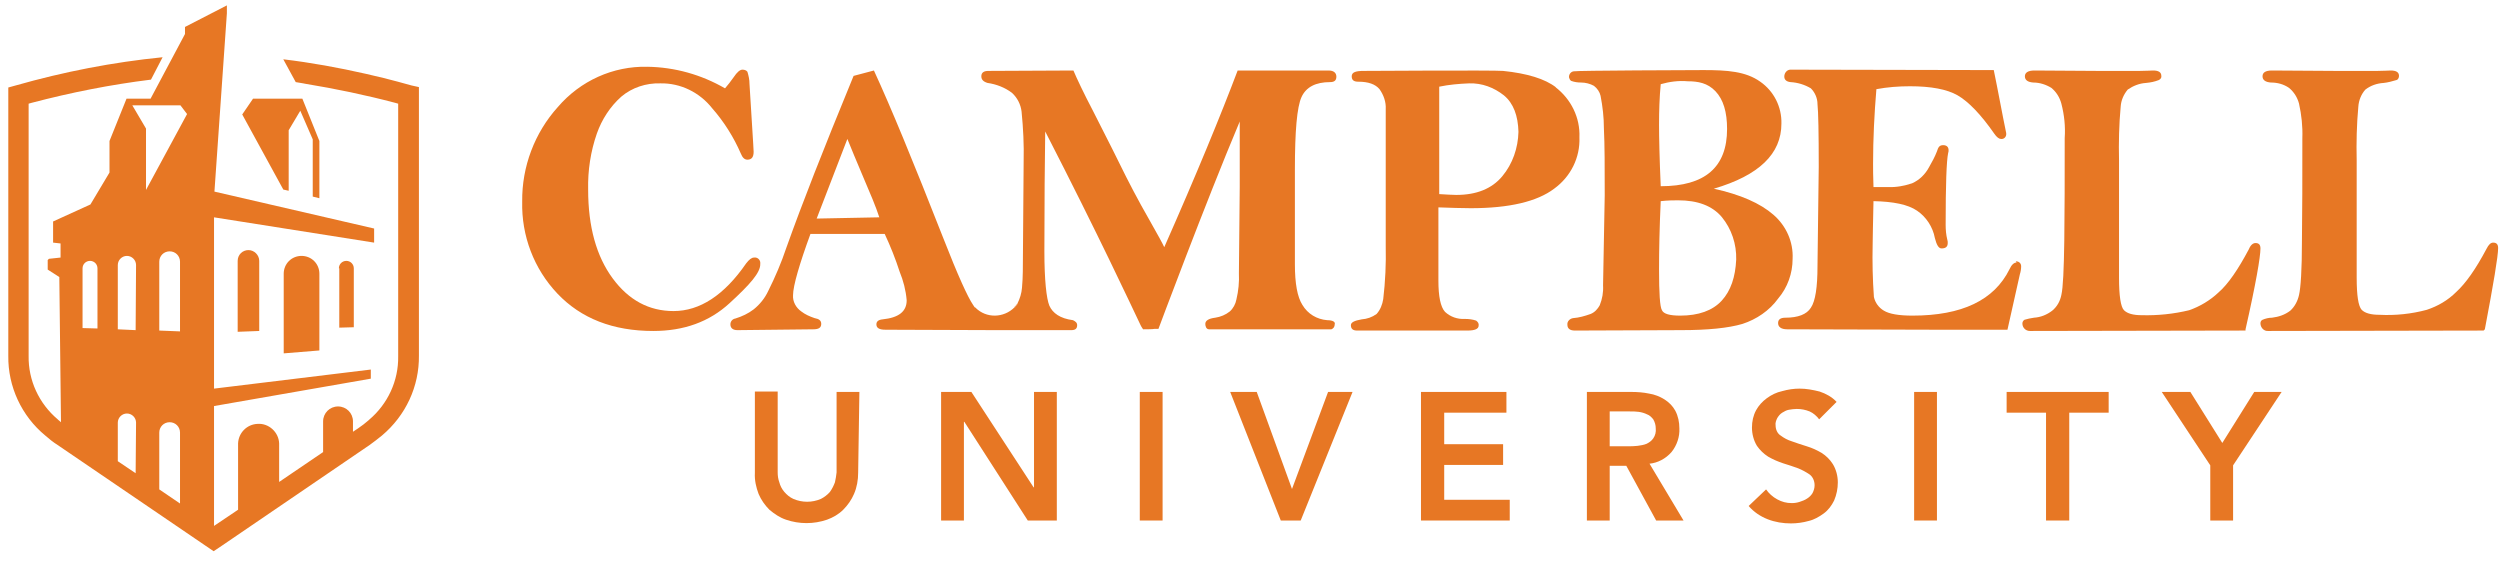 <svg width="306" height="70" viewBox="0 0 306 70" fill="none" xmlns="http://www.w3.org/2000/svg">
<path d="M303.993 40.46C299.982 40.46 277.848 40.511 277.645 40.511C277.137 40.561 276.731 40.155 276.68 39.648V39.597C276.68 39.394 276.731 39.241 276.934 39.14C277.29 38.988 277.696 38.886 278.102 38.886C278.914 38.785 279.676 38.531 280.336 38.023C280.894 37.515 281.249 36.805 281.402 36.094C281.605 35.231 281.757 33.048 281.757 29.494C281.808 25.991 281.808 21.778 281.808 16.904C281.859 15.482 281.706 14.061 281.402 12.69C281.199 11.929 280.793 11.269 280.183 10.761C279.523 10.304 278.762 10.101 277.95 10.101C277.29 10.05 276.934 9.797 276.934 9.34C276.934 8.883 277.29 8.629 278.102 8.629L285.869 8.68C287.088 8.68 288.814 8.68 290.997 8.68C291.809 8.68 292.317 8.629 292.621 8.629C293.281 8.629 293.637 8.832 293.637 9.289C293.637 9.492 293.535 9.746 293.332 9.797C292.824 9.949 292.266 10.101 291.758 10.152C290.946 10.203 290.184 10.457 289.524 10.964C289.017 11.523 288.712 12.284 288.661 13.046C288.458 15.229 288.408 17.412 288.458 19.645V33.962C288.458 36.195 288.661 37.465 289.068 37.921C289.474 38.328 290.184 38.531 291.251 38.531C293.18 38.632 295.16 38.429 297.038 37.921C298.409 37.465 299.627 36.754 300.642 35.739C301.81 34.672 303.028 32.946 304.348 30.459C304.602 29.951 304.856 29.697 305.161 29.697C305.567 29.697 305.77 29.9 305.77 30.357C305.77 31.372 305.211 34.672 304.145 40.307" fill="#E77724"/>
<path d="M190.478 10.71C189.108 9.644 186.925 8.984 183.98 8.68C182.863 8.578 166.923 8.68 166.923 8.68C165.958 8.68 165.45 8.832 165.45 9.34C165.45 9.847 165.755 10 166.263 10C167.481 10 168.344 10.304 168.852 10.914C169.359 11.624 169.664 12.487 169.613 13.35V20.813C169.613 23.504 169.613 26.601 169.613 30.103C169.664 32.286 169.562 34.469 169.309 36.602C169.207 37.261 168.953 37.922 168.496 38.429C167.938 38.835 167.329 39.038 166.669 39.089C165.806 39.241 165.349 39.444 165.349 39.8C165.349 40.257 165.603 40.46 166.11 40.46H179.614C180.528 40.46 180.985 40.257 180.985 39.851C181.036 39.597 180.883 39.394 180.68 39.241C180.223 39.089 179.767 39.038 179.31 39.038C178.396 39.089 177.533 38.785 176.873 38.175C176.314 37.566 176.061 36.246 176.061 34.368V25.382C177.584 25.433 178.904 25.484 180.02 25.484C184.742 25.484 188.143 24.671 190.225 23.098C192.255 21.625 193.423 19.29 193.321 16.802C193.423 14.416 192.306 12.132 190.377 10.66M183.879 21.575C182.609 23.098 180.731 23.859 178.244 23.859C177.736 23.859 177.076 23.808 176.162 23.758V10.609C177.381 10.355 178.599 10.254 179.817 10.203C181.391 10.152 182.863 10.71 184.082 11.675C185.249 12.64 185.808 14.163 185.859 16.142C185.808 18.122 185.148 20.052 183.879 21.575Z" fill="#E77724"/>
<path d="M217.08 26.296C215.456 24.874 213.019 23.808 209.77 23.098C215.303 21.473 218.045 18.833 218.045 15.127C218.095 13.096 217.131 11.167 215.456 10C213.679 8.73 211.394 8.578 208.5 8.578C207.536 8.578 193.017 8.629 192.61 8.73C192.255 8.781 192.001 9.137 192.052 9.492C192.103 9.644 192.154 9.797 192.306 9.898C192.712 10.05 193.118 10.101 193.524 10.101C194.083 10.101 194.641 10.254 195.098 10.507C195.504 10.812 195.809 11.269 195.91 11.726C196.164 13.046 196.316 14.366 196.316 15.685C196.418 17.716 196.418 20.458 196.418 23.91L196.215 34.926C196.266 35.789 196.113 36.602 195.809 37.363C195.555 37.82 195.2 38.226 194.692 38.429C193.981 38.683 193.27 38.886 192.56 38.937C192.154 38.987 191.798 39.343 191.849 39.749C191.849 40.206 192.154 40.46 192.763 40.46L205.759 40.409C209.059 40.409 211.547 40.155 213.273 39.648C214.999 39.089 216.572 38.023 217.639 36.551C218.806 35.18 219.415 33.454 219.415 31.677C219.517 29.646 218.654 27.666 217.08 26.296ZM203.272 10.304C204.338 10 205.454 9.847 206.571 9.949C207.841 9.949 209.008 10.152 209.973 11.167C210.937 12.183 211.394 13.706 211.394 15.787C211.394 20.458 208.704 22.793 203.272 22.793C203.119 19.29 203.068 16.752 203.068 15.279C203.068 13.553 203.119 11.929 203.272 10.304ZM210.734 36.805C209.617 38.023 207.891 38.632 205.658 38.632C204.388 38.632 203.627 38.429 203.424 37.972C203.17 37.566 203.068 35.891 203.068 32.946C203.068 30.712 203.119 27.971 203.272 24.62C204.185 24.519 204.896 24.519 205.404 24.519C207.79 24.519 209.567 25.179 210.734 26.55C211.953 28.022 212.562 29.9 212.511 31.779C212.41 33.911 211.851 35.586 210.734 36.805Z" fill="#E77724"/>
<path d="M246.83 32.134C246.525 32.134 246.22 32.388 245.966 32.946C244.088 36.754 240.128 38.632 234.087 38.632C232.412 38.632 231.244 38.429 230.584 38.023C229.975 37.668 229.518 37.058 229.366 36.348C229.213 34.215 229.163 32.083 229.213 29.9C229.213 29.088 229.264 27.311 229.315 24.62C231.752 24.671 233.529 25.027 234.645 25.788C235.762 26.55 236.575 27.768 236.828 29.139C237.032 29.951 237.285 30.408 237.641 30.408C238.148 30.408 238.402 30.205 238.402 29.748C238.402 29.596 238.402 29.494 238.351 29.342C238.199 28.733 238.148 28.123 238.148 27.514C238.148 22.641 238.25 19.696 238.453 18.732C238.504 18.63 238.504 18.478 238.504 18.376C238.504 18.021 238.301 17.767 237.844 17.767C237.387 17.767 237.235 18.021 237.082 18.529C236.828 19.189 236.473 19.848 236.118 20.458C235.661 21.321 234.95 22.031 234.036 22.438C233.122 22.742 232.107 22.945 231.092 22.895H229.315C229.264 21.575 229.264 20.61 229.264 20.052C229.264 17.006 229.416 13.96 229.67 10.914C231.041 10.66 232.412 10.558 233.782 10.558C236.321 10.558 238.301 10.914 239.621 11.675C240.941 12.437 242.464 14.01 244.088 16.346C244.393 16.802 244.697 17.006 244.9 17.006C245.205 17.056 245.51 16.853 245.56 16.498C245.56 16.447 245.56 16.346 245.56 16.295C245.053 13.858 244.545 11.015 244.037 8.578L219.263 8.527C218.806 8.477 218.451 8.832 218.4 9.289C218.4 9.34 218.4 9.39 218.4 9.39C218.4 9.746 218.654 10 219.162 10.05C220.025 10.101 220.888 10.355 221.649 10.812C222.157 11.32 222.461 12.03 222.461 12.741C222.563 13.706 222.614 16.244 222.614 20.407L222.461 32.591C222.461 35.129 222.208 36.855 221.649 37.668C221.141 38.48 220.075 38.886 218.552 38.886C217.943 38.886 217.639 39.089 217.639 39.546C217.639 40.003 217.994 40.307 218.755 40.307C218.908 40.307 234.747 40.358 237.133 40.358H245.713L247.236 33.556C247.337 33.251 247.388 32.895 247.388 32.591C247.388 32.236 247.134 31.982 246.728 31.982" fill="#E77724"/>
<path d="M276.68 30.408C276.68 29.951 276.477 29.748 276.071 29.748C275.767 29.748 275.462 30.002 275.259 30.509C273.939 32.997 272.721 34.774 271.553 35.789C270.538 36.754 269.269 37.515 267.949 37.972C266.07 38.429 264.09 38.632 262.161 38.581C261.095 38.581 260.384 38.378 259.978 37.972C259.572 37.566 259.369 36.195 259.369 34.012V19.645C259.318 17.462 259.369 15.229 259.572 13.046C259.623 12.284 259.927 11.573 260.435 10.964C261.095 10.507 261.857 10.203 262.669 10.152C263.227 10.101 263.735 10 264.243 9.797C264.446 9.695 264.598 9.492 264.547 9.289C264.547 8.832 264.192 8.629 263.532 8.629C263.227 8.629 262.72 8.68 261.907 8.68C259.674 8.68 257.947 8.68 256.78 8.68L249.013 8.629C248.251 8.629 247.845 8.883 247.845 9.34C247.845 9.797 248.2 10.05 248.86 10.101C249.672 10.101 250.434 10.355 251.094 10.761C251.703 11.269 252.109 11.929 252.312 12.69C252.668 14.061 252.82 15.482 252.719 16.904C252.719 21.778 252.719 25.991 252.668 29.494C252.617 32.997 252.515 35.231 252.312 36.094C252.16 36.855 251.805 37.515 251.196 38.023C250.536 38.531 249.774 38.835 248.962 38.886C248.556 38.937 248.149 39.038 247.794 39.14C247.642 39.241 247.54 39.394 247.54 39.597C247.54 40.104 247.946 40.511 248.454 40.511H248.505C248.708 40.511 270.842 40.46 274.853 40.46V40.307C276.122 34.723 276.68 31.423 276.68 30.408Z" fill="#E77724"/>
<path d="M93.057 32.286C93.108 31.931 92.854 31.576 92.498 31.525C92.448 31.525 92.397 31.525 92.295 31.525C91.991 31.525 91.686 31.779 91.331 32.236C88.64 36.145 85.645 38.074 82.447 38.074C79.451 38.074 76.964 36.754 74.984 34.063C73.004 31.372 71.989 27.768 71.989 23.199C71.938 20.864 72.293 18.529 73.055 16.346C73.664 14.619 74.679 13.046 76.05 11.827C77.37 10.71 79.096 10.152 80.822 10.203C83.31 10.152 85.645 11.32 87.168 13.249C88.64 14.924 89.808 16.802 90.671 18.782C90.874 19.29 91.128 19.544 91.483 19.544C91.991 19.544 92.245 19.239 92.245 18.579L92.194 17.615L91.737 10.254C91.737 9.746 91.635 9.289 91.483 8.781C91.331 8.578 91.077 8.527 90.874 8.527C90.569 8.527 90.214 8.832 89.808 9.441C89.452 9.949 89.097 10.406 88.742 10.812C85.848 9.137 82.599 8.223 79.248 8.172C75.035 8.071 71.024 9.898 68.283 13.096C65.44 16.244 63.866 20.407 63.917 24.671C63.815 28.834 65.338 32.895 68.232 35.941C71.126 38.987 75.035 40.511 79.959 40.511C83.716 40.511 86.812 39.394 89.3 37.109C91.788 34.825 93.108 33.352 93.057 32.286Z" fill="#E77724"/>
<path d="M124.228 37.617C124.329 37.465 124.481 37.363 124.532 37.211V37.16C124.431 37.312 124.278 37.465 124.126 37.617H124.228Z" fill="#E77724"/>
<path d="M162.455 39.191C161.186 39.089 160.069 38.429 159.409 37.312C158.8 36.348 158.495 34.723 158.495 32.337V20.762C158.495 16.041 158.749 13.096 159.307 11.878C159.866 10.66 161.034 10.05 162.81 10.05C163.318 10.05 163.572 9.847 163.572 9.39C163.572 8.934 163.267 8.629 162.607 8.629C162.455 8.629 162.252 8.629 161.947 8.629C158.749 8.629 155.297 8.629 151.489 8.629C149.459 14.01 146.413 21.422 142.504 30.256C142.351 29.9 141.742 28.783 140.676 26.905C139.305 24.519 138.087 22.184 137.021 20.001C135.955 17.818 134.838 15.686 133.772 13.553C132.655 11.421 131.792 9.594 131.386 8.629L120.978 8.68C120.42 8.68 120.115 8.883 120.115 9.34C120.115 9.746 120.369 10 120.877 10.152C121.943 10.304 123.009 10.71 123.872 11.37C124.532 11.98 124.938 12.792 125.04 13.655C125.243 15.686 125.344 17.716 125.294 19.747L125.192 33.251C125.192 33.911 125.141 34.571 125.091 35.231C125.04 35.891 124.837 36.551 124.532 37.16V37.211C124.431 37.363 124.329 37.515 124.228 37.617H124.177C122.857 38.937 120.725 38.987 119.405 37.668L119.354 37.617H119.303C119.252 37.515 119.151 37.414 119.1 37.312C118.44 36.348 117.222 33.657 115.496 29.24C111.688 19.544 109.048 13.147 106.967 8.629L104.479 9.289C100.621 18.681 98.235 24.773 96.255 30.306C95.646 32.134 94.884 33.911 94.021 35.637C93.615 36.5 93.006 37.261 92.244 37.871C91.585 38.378 90.823 38.734 90.011 38.987C89.655 39.038 89.401 39.343 89.401 39.698C89.401 40.155 89.706 40.409 90.264 40.409L99.555 40.307C100.215 40.307 100.519 40.104 100.519 39.648C100.519 39.241 100.266 39.038 99.707 38.937C99.098 38.734 98.54 38.48 98.083 38.124C97.423 37.668 97.016 36.906 97.067 36.145C97.067 34.977 97.88 32.236 99.2 28.631C100.875 28.631 103.109 28.631 105.901 28.631C106.51 28.631 107.271 28.631 108.287 28.631C108.998 30.154 109.607 31.677 110.114 33.251C110.571 34.368 110.876 35.535 110.977 36.754C110.977 38.124 110.013 38.886 108.033 39.089C107.525 39.14 107.271 39.343 107.271 39.698C107.271 40.155 107.627 40.358 108.388 40.358L121.943 40.409H122.146H131.132C131.64 40.409 131.843 40.206 131.843 39.8C131.843 39.495 131.64 39.343 131.335 39.191C129.761 38.987 128.847 38.328 128.441 37.414C128.086 36.551 127.832 34.266 127.832 30.763C127.832 24.722 127.883 19.848 127.934 16.092C134.533 28.936 138.442 37.363 139.559 39.698C139.661 39.952 139.915 40.307 139.915 40.307C139.915 40.307 141.234 40.307 141.285 40.257H141.793C141.793 40.257 147.53 24.874 151.743 14.873C151.743 16.396 151.743 19.087 151.743 22.895L151.642 33.454C151.692 34.52 151.591 35.586 151.337 36.652C151.236 37.211 150.931 37.769 150.525 38.124C150.017 38.531 149.408 38.785 148.748 38.886C147.936 38.988 147.53 39.241 147.53 39.648C147.53 39.901 147.631 40.307 147.986 40.307H162.963C163.217 40.206 163.369 40.003 163.369 39.698C163.47 39.394 163.115 39.191 162.455 39.191ZM99.961 26.753L103.718 17.006C104.175 18.173 104.835 19.696 105.596 21.524C106.51 23.656 107.221 25.331 107.627 26.6L99.961 26.753Z" fill="#E77724"/>
<path d="M105.038 57.873C105.038 58.736 104.886 59.65 104.53 60.462C104.226 61.173 103.769 61.833 103.21 62.391C102.652 62.95 101.941 63.356 101.23 63.609C99.606 64.168 97.829 64.168 96.204 63.609C95.443 63.356 94.783 62.899 94.174 62.391C93.615 61.833 93.158 61.173 92.854 60.462C92.549 59.65 92.346 58.787 92.397 57.873V47.922H95.189V57.822C95.189 58.228 95.24 58.634 95.392 59.04C95.494 59.447 95.697 59.853 96.001 60.208C96.306 60.563 96.661 60.868 97.118 61.071C98.184 61.528 99.403 61.528 100.469 61.071C100.875 60.868 101.281 60.563 101.586 60.208C101.84 59.853 102.043 59.447 102.195 59.04C102.296 58.634 102.347 58.228 102.398 57.822V47.973H105.19L105.038 57.873Z" fill="#E77724"/>
<path d="M115.191 47.973H118.897L126.512 59.65H126.563V47.973H129.355V63.711H125.801L118.034 51.628H117.983V63.711H115.191V47.973Z" fill="#E77724"/>
<path d="M142.301 47.973H139.509V63.711H142.301V47.973Z" fill="#E77724"/>
<path d="M150.576 47.973H153.825L158.14 59.853L162.557 47.973H165.552L159.206 63.711H156.769L150.576 47.973Z" fill="#E77724"/>
<path d="M173.928 47.973H184.386V50.511H176.771V54.37H183.98V56.908H176.771V61.173H184.792V63.711H173.928V47.973Z" fill="#E77724"/>
<path d="M194.235 47.973H199.667C200.378 47.973 201.14 48.024 201.85 48.176C202.51 48.278 203.17 48.532 203.729 48.887C204.287 49.242 204.744 49.699 205.049 50.258C205.404 50.918 205.556 51.679 205.556 52.441C205.607 53.456 205.252 54.522 204.592 55.334C203.881 56.147 202.916 56.654 201.901 56.756L206.064 63.711H202.713L199.058 57.01H197.027V63.711H194.235V47.973ZM199.21 54.624C199.617 54.624 200.023 54.624 200.429 54.573C200.784 54.522 201.19 54.471 201.546 54.319C201.85 54.167 202.155 53.964 202.358 53.659C202.612 53.304 202.713 52.847 202.663 52.441C202.663 52.035 202.561 51.679 202.358 51.324C202.155 51.07 201.901 50.816 201.596 50.715C201.292 50.562 200.936 50.461 200.581 50.41C200.226 50.359 199.87 50.359 199.464 50.359H197.027V54.624H199.21Z" fill="#E77724"/>
<path d="M222.665 51.324C222.36 50.918 221.954 50.562 221.497 50.359C220.989 50.156 220.482 50.055 219.923 50.055C219.619 50.055 219.263 50.105 218.959 50.156C218.654 50.207 218.4 50.359 218.146 50.512C217.893 50.664 217.69 50.918 217.537 51.172C217.385 51.476 217.283 51.781 217.334 52.086C217.334 52.542 217.537 53.05 217.943 53.304C218.349 53.608 218.806 53.862 219.314 54.015C219.873 54.218 220.482 54.421 221.142 54.624C221.802 54.827 222.36 55.081 222.969 55.436C223.528 55.791 223.985 56.248 224.34 56.807C224.746 57.467 224.949 58.279 224.949 59.041C224.949 59.802 224.797 60.563 224.492 61.274C224.188 61.883 223.782 62.442 223.223 62.848C222.665 63.254 222.055 63.609 221.395 63.762C220.685 63.965 219.923 64.066 219.213 64.066C218.248 64.066 217.283 63.914 216.37 63.559C215.456 63.203 214.644 62.645 214.034 61.934L216.167 59.904C216.522 60.411 216.979 60.817 217.537 61.122C218.096 61.427 218.654 61.579 219.314 61.579C219.669 61.579 219.974 61.528 220.279 61.427C220.583 61.325 220.888 61.224 221.192 61.02C221.446 60.868 221.7 60.614 221.852 60.361C222.005 60.056 222.106 59.751 222.106 59.396C222.106 58.888 221.903 58.38 221.497 58.076C221.04 57.771 220.583 57.517 220.076 57.314C219.517 57.111 218.908 56.908 218.248 56.705C217.639 56.502 217.03 56.248 216.42 55.893C215.862 55.538 215.405 55.081 215.05 54.573C214.644 53.913 214.44 53.101 214.44 52.339C214.44 51.578 214.593 50.867 214.948 50.207C215.253 49.649 215.71 49.141 216.268 48.735C216.826 48.329 217.436 48.024 218.146 47.872C218.857 47.669 219.568 47.567 220.279 47.567C221.091 47.567 221.903 47.719 222.715 47.923C223.477 48.176 224.238 48.583 224.797 49.192L222.665 51.324Z" fill="#E77724"/>
<path d="M237.082 47.973H234.29V63.711H237.082V47.973Z" fill="#E77724"/>
<path d="M250.434 50.511H245.611V47.973H258.1V50.511H253.277V63.711H250.434V50.511Z" fill="#E77724"/>
<path d="M270.538 56.959L264.598 47.973H268.101L272.01 54.218L275.919 47.973H279.27L273.33 56.959V63.711H270.538V56.959Z" fill="#E77724"/>
<path d="M30.969 12.081H37.01L39.092 17.259V24.265L38.279 24.062V17.056L36.756 13.553L35.335 15.94V23.351L34.675 23.199L29.649 14.01L30.969 12.081Z" fill="#E77724"/>
<path d="M41.478 32.845C41.478 32.337 41.884 31.931 42.392 31.931C42.899 31.931 43.305 32.337 43.305 32.845V40.054L41.528 40.104V32.845H41.478Z" fill="#E77724"/>
<path d="M30.41 30.611C31.121 30.611 31.73 31.22 31.73 31.931V40.511L29.091 40.612V31.931C29.091 31.169 29.7 30.611 30.41 30.611Z" fill="#E77724"/>
<path d="M36.909 31.322C38.127 31.322 39.092 32.286 39.092 33.505V42.897L34.726 43.252V33.505C34.726 32.286 35.69 31.322 36.909 31.322Z" fill="#E77724"/>
<path d="M50.362 10.457C50.108 10.406 47.976 9.746 44.777 9.035C41.427 8.274 38.076 7.665 34.675 7.258L36.198 10.051L37.112 10.203L37.365 10.254C41.071 10.863 44.727 11.624 48.382 12.589L48.737 12.69V43.608C48.788 46.603 47.468 49.446 45.184 51.375L45.133 51.426C44.727 51.781 44.27 52.136 43.813 52.441L43.204 52.847V51.578C43.204 50.562 42.391 49.75 41.376 49.75C40.361 49.75 39.548 50.562 39.548 51.578V55.335L34.167 58.99V54.269C34.116 52.898 32.898 51.781 31.527 51.883C30.207 51.933 29.192 52.999 29.141 54.269V62.391L26.197 64.371C26.197 60.259 26.197 54.979 26.197 49.7L45.387 46.349V45.232L26.197 47.567C26.197 36.805 26.197 26.601 26.197 26.601L45.793 29.697V27.971L26.247 23.453L27.77 1.623V0.659L22.643 3.299V4.162L18.429 12.081H15.485L13.403 17.259V21.118L11.068 25.027L6.499 27.108V29.697L7.413 29.799V31.525L5.992 31.677L5.839 31.829V32.997L7.261 33.911L7.464 51.679L7.108 51.375L7.058 51.324C4.773 49.395 3.453 46.552 3.504 43.557V12.69L3.859 12.589C8.682 11.32 13.556 10.355 18.48 9.746L19.902 7.005C13.81 7.614 7.819 8.781 1.93 10.457L1.016 10.71V43.557C0.966 47.313 2.641 50.918 5.535 53.304C5.992 53.71 6.499 54.116 7.058 54.472L26.146 67.468L27.212 66.757L45.234 54.472C45.742 54.116 46.25 53.71 46.757 53.304C49.651 50.867 51.326 47.313 51.276 43.506V10.66L50.362 10.457ZM11.931 40.206L10.104 40.155V32.845C10.104 32.337 10.51 31.931 11.018 31.931C11.525 31.931 11.931 32.337 11.931 32.845V40.206ZM16.602 57.924L14.419 56.452V51.73C14.419 51.121 14.927 50.613 15.536 50.613C16.145 50.613 16.653 51.121 16.653 51.73L16.602 57.924ZM16.602 40.409L14.419 40.308V32.439C14.419 31.83 14.927 31.322 15.536 31.322C16.145 31.322 16.653 31.83 16.653 32.439L16.602 40.409ZM22.034 61.63L19.495 59.904V52.949C19.495 52.238 20.054 51.679 20.765 51.679C21.475 51.679 22.034 52.238 22.034 52.949V61.63ZM22.034 40.562L19.495 40.46V32.033C19.495 31.322 20.054 30.764 20.765 30.764C21.475 30.764 22.034 31.322 22.034 32.033V40.562ZM17.871 23.25V15.736L16.196 12.893H22.085L22.897 13.96L17.871 23.25Z" fill="#E77724"/>
</svg>
